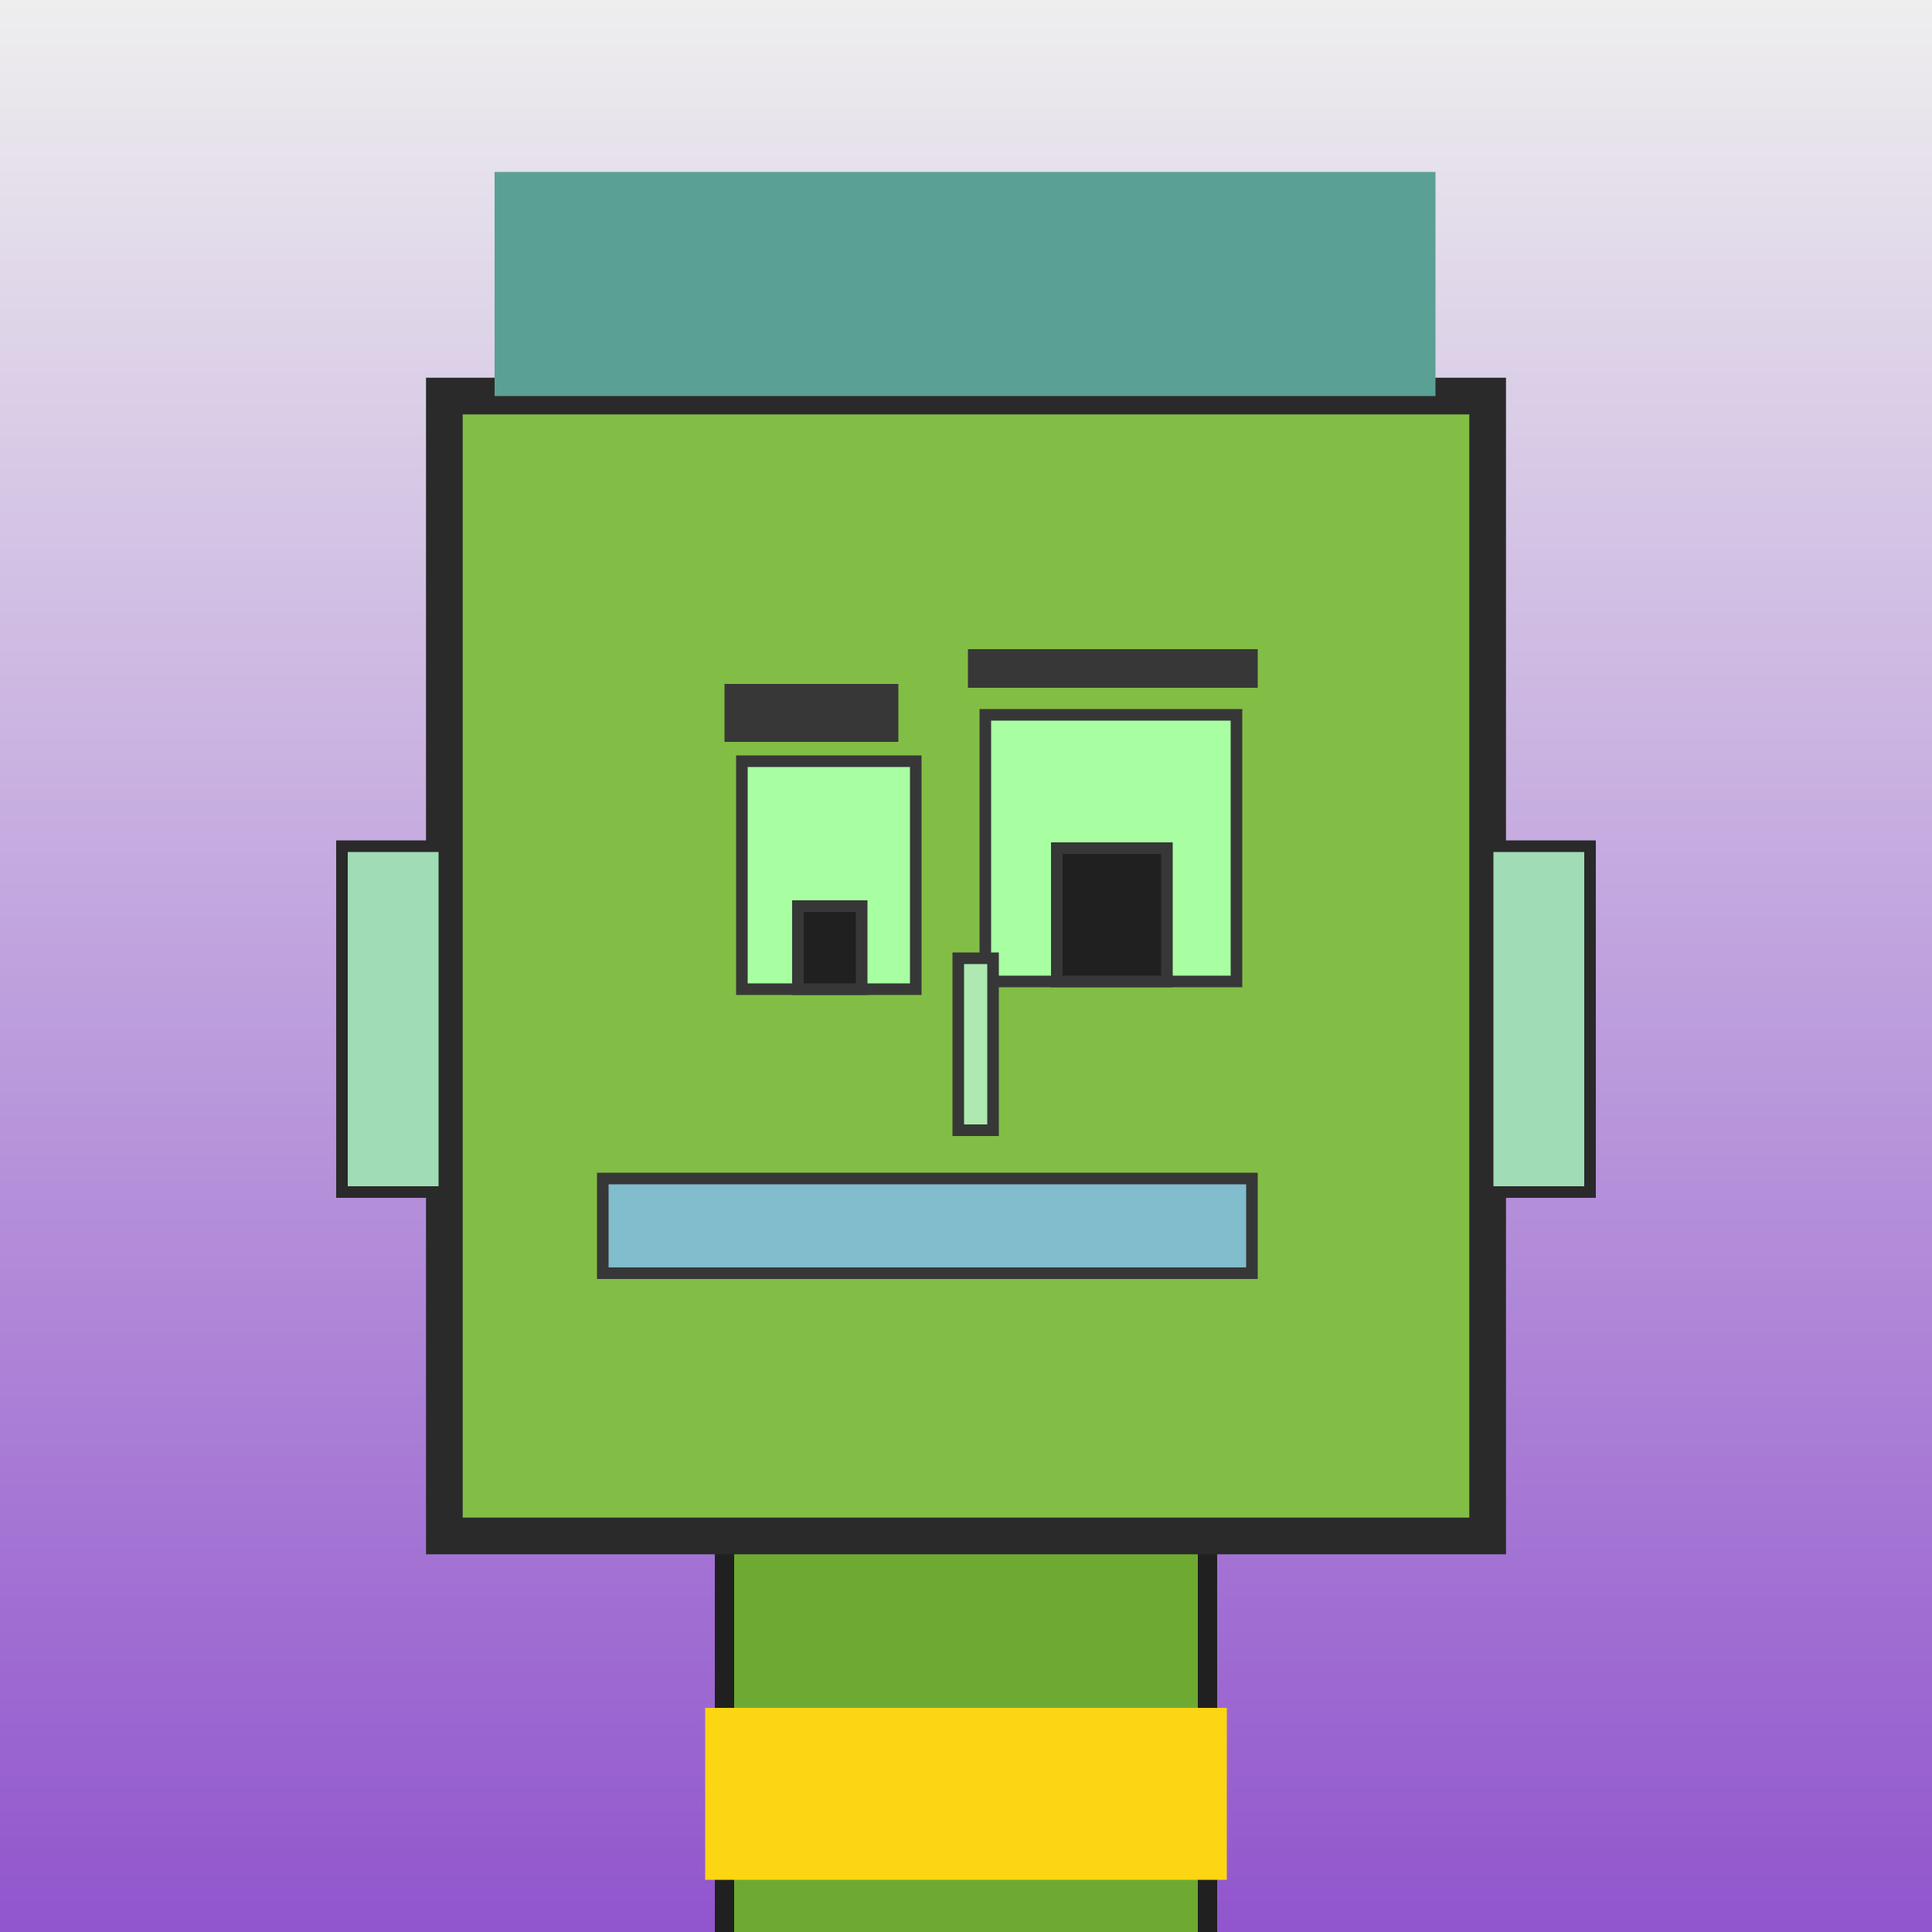 <?xml version="1.0" encoding="utf-8"?><svg viewBox="0 0 1000 1000" xmlns="http://www.w3.org/2000/svg"><rect x="0" y="0" width="1000" height="1000" fill="#808080" stroke="none"/><defs><linearGradient gradientUnits="userSpaceOnUse" x1="500" y1="0" x2="500" y2="1000" id="bkStyle"><stop offset="0" style="stop-color: #eeeeee"/><stop offset="1" style="stop-color: rgb(145, 85, 205)"/></linearGradient></defs><rect id="background" width="1000" height="1000"  style="fill: url(#bkStyle);" onclick="background.style.fill='rgba(0,0,0,0)'"/><rect x="375" y="795" width="250" height="215" style="fill: rgb(110, 170, 50); stroke-width: 10px; stroke: rgb(32, 32, 32);"/><rect x="230" y="205" width="540" height="590" style="fill: rgb(130, 190, 70); stroke-width: 19px; stroke: rgb(42, 42, 42);"/><rect x="384" y="394" width="90" height="118" style="fill: rgb(168, 255, 162); stroke-width: 6px; stroke: rgb(55, 55, 55);"/><rect x="510" y="370" width="130" height="138" style="fill: rgb(168, 255, 162); stroke-width: 6px; stroke: rgb(55, 55, 55);"/><rect x="413" y="469" width="33" height="43" style="fill: rgb(32,32,32); stroke-width: 6px; stroke: rgb(55,55,55);"/><rect x="547" y="439" width="57" height="69" style="fill: rgb(32,32,32); stroke-width: 6px; stroke: rgb(55,55,55);"/><rect x="496" y="496" width="18" height="89" style="fill: rgb(173, 233, 176); stroke-width: 6px; stroke: rgb(55, 55, 55);"/><rect x="177" y="438" width="53" height="179" style="fill: rgb(160, 220, 181); stroke-width: 6px; stroke: rgb(42, 42, 42);"/><rect x="770" y="438" width="53" height="179" style="fill: rgb(160, 220, 181); stroke-width: 6px; stroke: rgb(42, 42, 42);"/><rect x="375" y="354" width="90" height="30" style="fill: rgb(55, 55, 55); stroke-width: 0px; stroke: rgb(0, 0, 0);"/><rect x="501" y="336" width="150" height="20" style="fill: rgb(55, 55, 55); stroke-width: 0px; stroke: rgb(0, 0, 0);"/><rect x="312" y="610" width="336" height="49" style="fill: rgb(129, 189, 204); stroke-width: 6px; stroke: rgb(55, 55, 55);"/><rect x="256" y="89" width="487" height="116" style="fill: rgb(91, 160, 148); stroke-width: 0px; stroke: rgb(0, 0, 0);"/><rect x="365" y="884" width="270" height="89" style="fill: rgb(252,214,18);"/></svg>